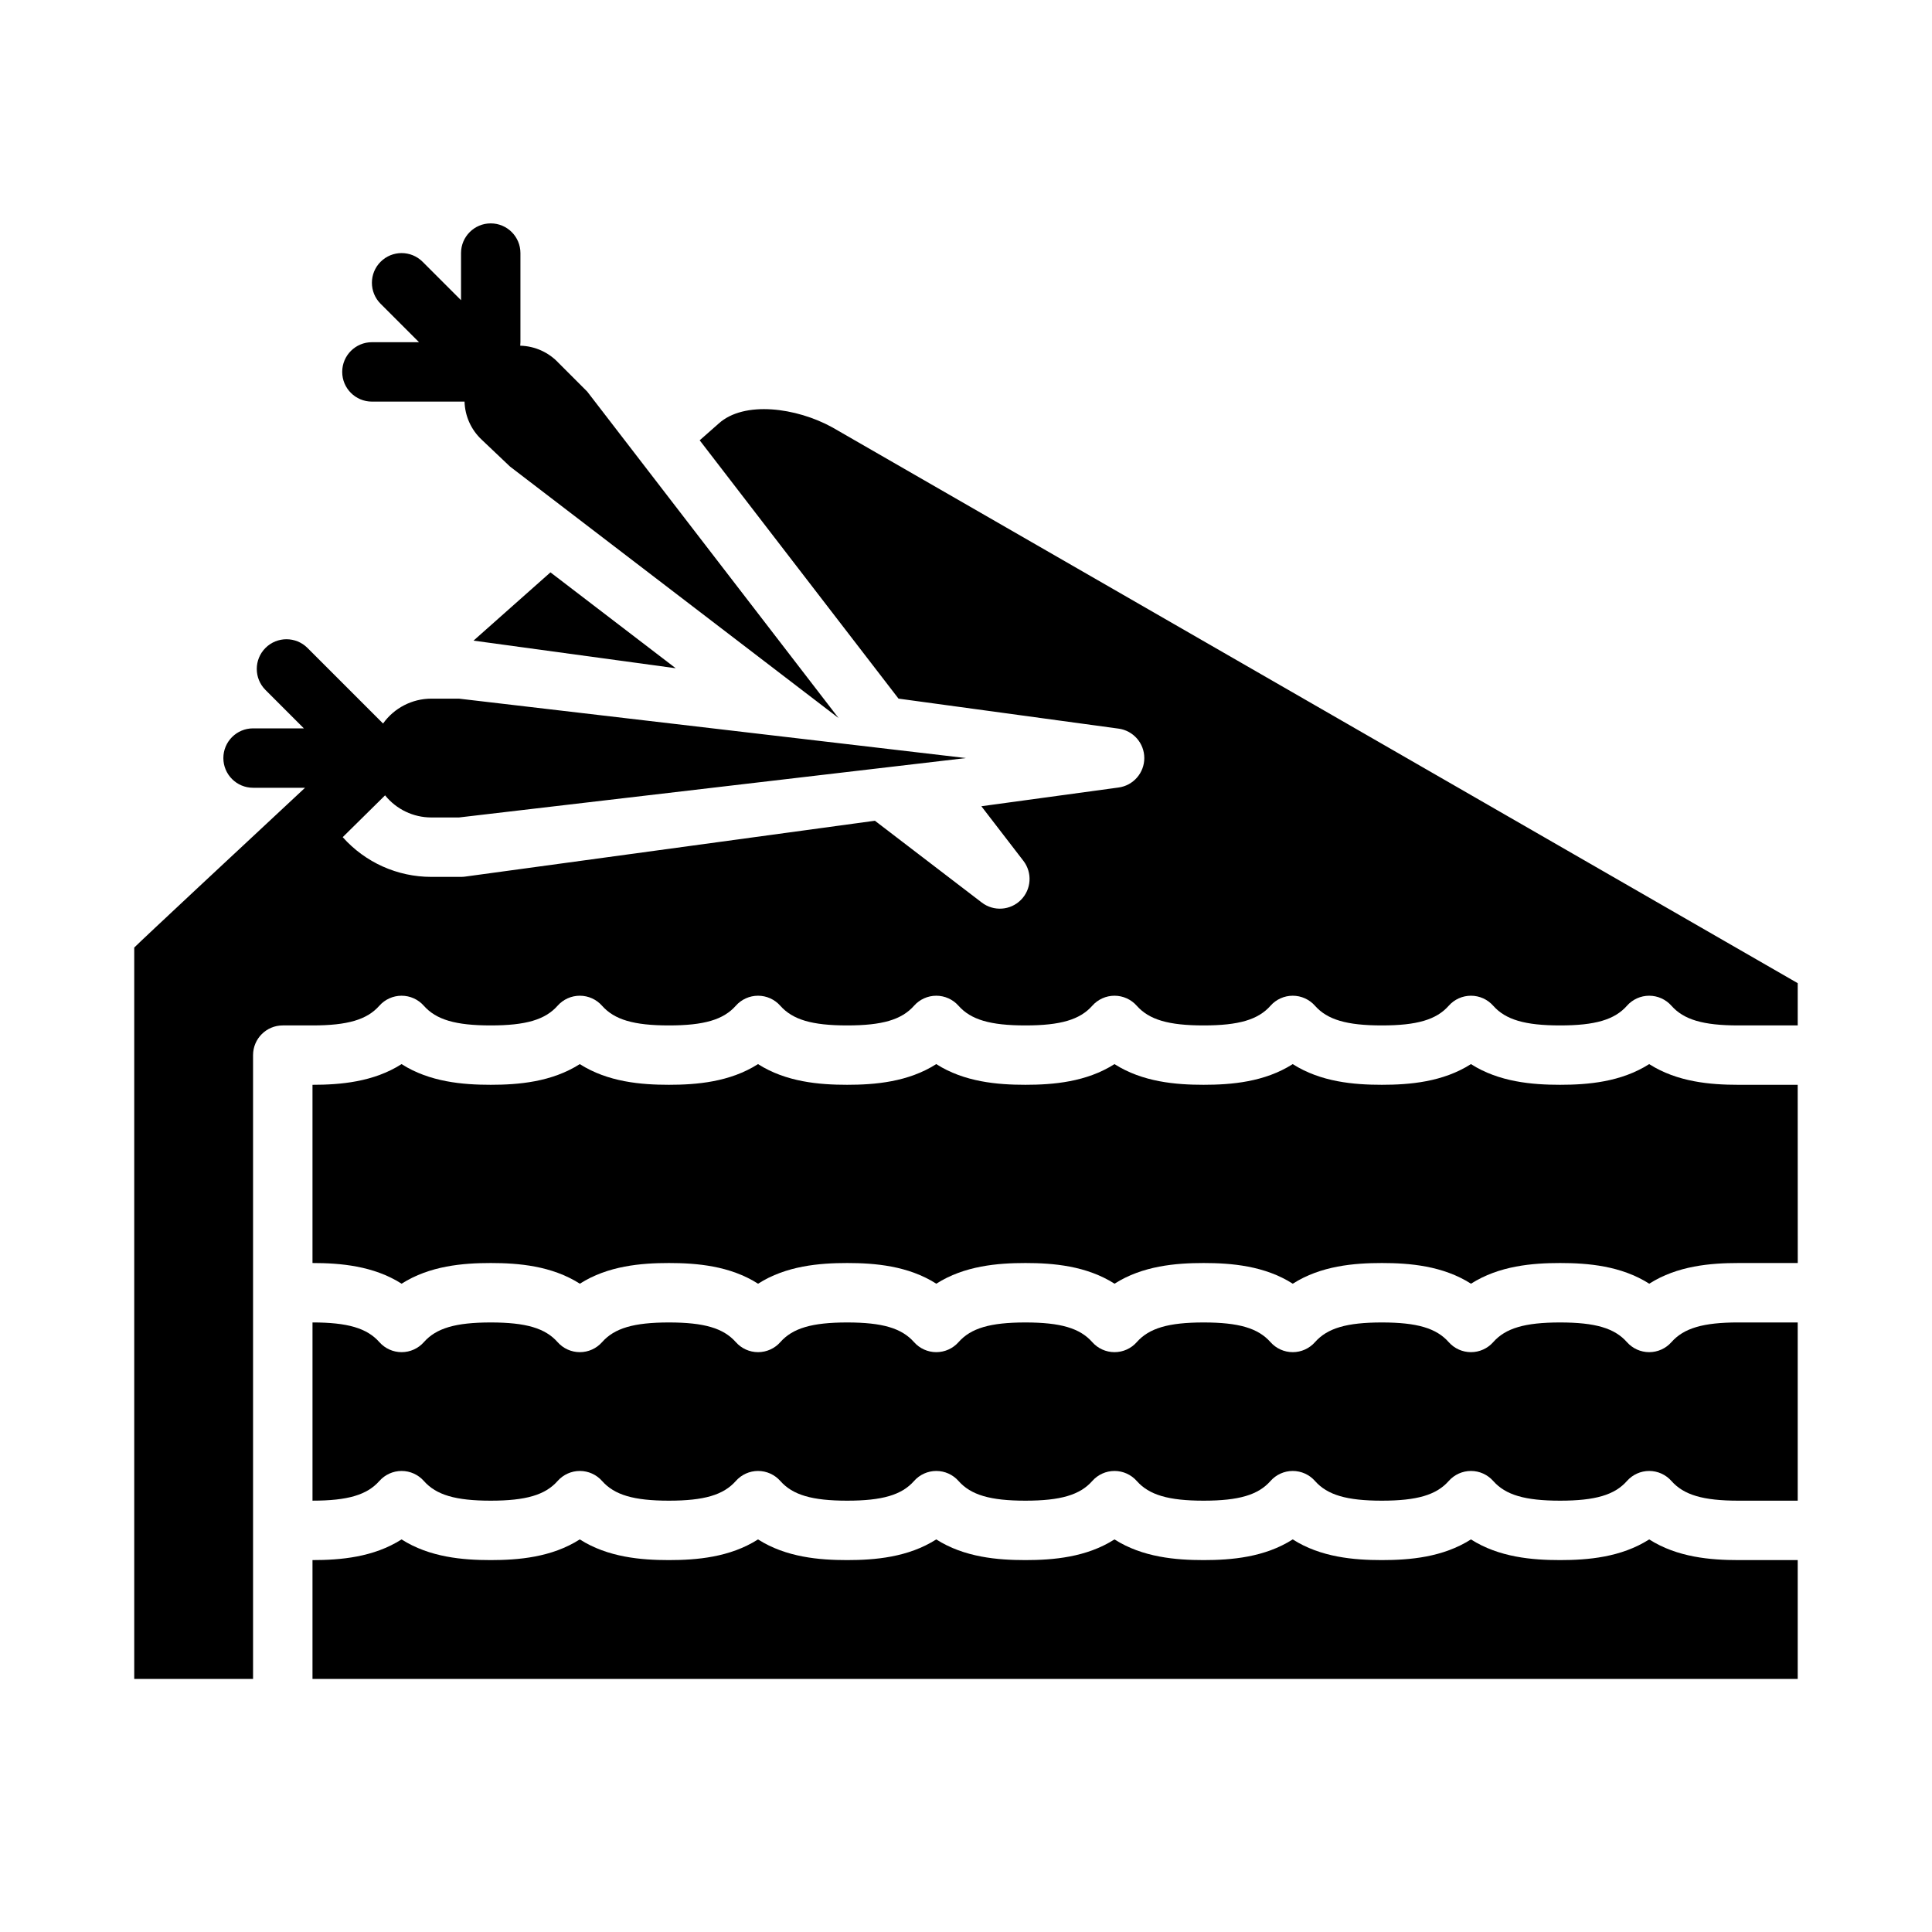 <?xml version="1.0" encoding="UTF-8"?>
<!-- Uploaded to: ICON Repo, www.iconrepo.com, Generator: ICON Repo Mixer Tools -->
<svg fill="#000000" width="800px" height="800px" version="1.1" viewBox="144 144 512 512" xmlns="http://www.w3.org/2000/svg">
 <g>
  <path d="m323.07 321.09-33.195-25.41c-3.336 2.961-6.574 5.832-9.707 8.613-3.688 3.273-7.25 6.434-10.684 9.484h0.008z"/>
  <path d="m242.56 250.43h24.547c0.109 3.848 1.754 7.488 4.57 10.113l7.488 7.106 87.055 66.637-66.609-86.523-7.512-7.512h-0.004c-2.641-2.867-6.332-4.539-10.23-4.637 0.035-0.309 0.055-0.617 0.055-0.926v-23.617c0-4.348-3.523-7.871-7.871-7.871s-7.871 3.523-7.871 7.871v12.484l-10.18-10.18c-3.074-3.074-8.059-3.074-11.133 0s-3.074 8.059 0 11.133l10.18 10.18h-12.484c-4.348 0-7.871 3.523-7.871 7.871s3.523 7.871 7.871 7.871z"/>
  <path d="m581.05 551.96c-7.445 4.754-16.277 5.481-23.617 5.481s-16.172-0.73-23.617-5.481c-7.445 4.754-16.277 5.481-23.617 5.481s-16.172-0.73-23.617-5.481c-7.445 4.754-16.277 5.481-23.617 5.481s-16.172-0.73-23.617-5.481c-7.445 4.754-16.277 5.481-23.617 5.481s-16.172-0.73-23.617-5.481c-7.445 4.754-16.277 5.481-23.617 5.481s-16.172-0.73-23.617-5.481c-7.445 4.754-16.277 5.481-23.617 5.481s-16.172-0.73-23.617-5.481c-7.445 4.754-16.277 5.481-23.617 5.481s-16.172-0.73-23.617-5.481c-7.43 4.754-16.262 5.481-23.602 5.481v31.488h393.6v-31.488h-15.742c-7.34 0-16.172-0.727-23.617-5.481z"/>
  <path d="m586.95 499.68c-1.496 1.688-3.641 2.656-5.898 2.656-2.254 0-4.402-0.969-5.898-2.656-3.273-3.703-8.406-5.215-17.719-5.215s-14.445 1.512-17.719 5.215h0.004c-1.496 1.688-3.644 2.656-5.898 2.656-2.258 0-4.406-0.969-5.898-2.656-3.273-3.703-8.406-5.215-17.719-5.215s-14.445 1.512-17.719 5.215c-1.492 1.688-3.641 2.656-5.898 2.656-2.254 0-4.402-0.969-5.898-2.656-3.273-3.703-8.406-5.215-17.719-5.215s-14.445 1.512-17.719 5.215h0.004c-1.496 1.688-3.644 2.656-5.898 2.656-2.258 0-4.406-0.969-5.898-2.656-3.273-3.703-8.406-5.215-17.719-5.215s-14.445 1.512-17.719 5.215c-1.492 1.688-3.641 2.656-5.898 2.656-2.254 0-4.402-0.969-5.898-2.656-3.273-3.703-8.406-5.215-17.719-5.215s-14.445 1.512-17.719 5.215h0.004c-1.496 1.688-3.641 2.656-5.898 2.656-2.258 0-4.402-0.969-5.898-2.656-3.273-3.703-8.406-5.215-17.719-5.215s-14.445 1.512-17.719 5.215c-1.492 1.688-3.641 2.656-5.894 2.656-2.258 0-4.406-0.969-5.898-2.656-3.273-3.703-8.406-5.215-17.719-5.215s-14.445 1.512-17.719 5.215c-1.496 1.688-3.641 2.656-5.898 2.656-2.254 0-4.402-0.969-5.898-2.656-3.273-3.707-8.406-5.219-17.719-5.219v47.23c9.312 0 14.445-1.512 17.719-5.215v0.004c1.496-1.691 3.644-2.66 5.898-2.66 2.258 0 4.402 0.969 5.898 2.66 3.273 3.703 8.406 5.215 17.719 5.215s14.445-1.512 17.719-5.215c1.492-1.691 3.641-2.66 5.898-2.66 2.254 0 4.402 0.969 5.894 2.66 3.273 3.703 8.406 5.215 17.719 5.215s14.445-1.512 17.719-5.215c1.496-1.691 3.641-2.66 5.898-2.66 2.258 0 4.402 0.969 5.898 2.66 3.273 3.703 8.406 5.215 17.719 5.215s14.445-1.512 17.719-5.215h-0.004c1.496-1.691 3.644-2.66 5.898-2.66 2.258 0 4.406 0.969 5.898 2.66 3.273 3.703 8.406 5.215 17.719 5.215s14.445-1.512 17.719-5.215c1.492-1.691 3.641-2.66 5.898-2.66 2.254 0 4.402 0.969 5.898 2.66 3.273 3.703 8.406 5.215 17.719 5.215s14.445-1.512 17.719-5.215h-0.004c1.496-1.691 3.644-2.66 5.898-2.66 2.258 0 4.406 0.969 5.898 2.66 3.273 3.703 8.406 5.215 17.719 5.215s14.445-1.512 17.719-5.215c1.492-1.691 3.641-2.66 5.898-2.66 2.254 0 4.402 0.969 5.898 2.66 3.273 3.703 8.406 5.215 17.719 5.215s14.445-1.512 17.719-5.215h-0.004c1.496-1.691 3.644-2.66 5.898-2.66 2.258 0 4.402 0.969 5.898 2.66 3.273 3.703 8.406 5.215 17.719 5.215h15.742v-47.234h-15.742c-9.312 0-14.445 1.512-17.719 5.219z"/>
  <path d="m581.05 426c-7.445 4.754-16.277 5.481-23.617 5.481s-16.172-0.73-23.617-5.481c-7.445 4.754-16.277 5.481-23.617 5.481s-16.172-0.73-23.617-5.481c-7.445 4.754-16.277 5.481-23.617 5.481s-16.172-0.73-23.617-5.481c-7.445 4.754-16.277 5.481-23.617 5.481s-16.172-0.73-23.617-5.481c-7.445 4.754-16.277 5.481-23.617 5.481s-16.172-0.73-23.617-5.481c-7.445 4.754-16.277 5.481-23.617 5.481s-16.172-0.73-23.617-5.481c-7.445 4.754-16.277 5.481-23.617 5.481s-16.172-0.73-23.617-5.481c-7.43 4.754-16.262 5.484-23.602 5.484v47.23c7.34 0 16.172 0.73 23.617 5.481 7.445-4.754 16.277-5.481 23.617-5.481s16.172 0.73 23.617 5.481c7.445-4.754 16.277-5.481 23.617-5.481s16.172 0.73 23.617 5.481c7.445-4.754 16.277-5.481 23.617-5.481s16.172 0.73 23.617 5.481c7.445-4.754 16.277-5.481 23.617-5.481s16.172 0.73 23.617 5.481c7.445-4.754 16.277-5.481 23.617-5.481s16.172 0.73 23.617 5.481c7.445-4.754 16.277-5.481 23.617-5.481s16.172 0.73 23.617 5.481c7.445-4.754 16.277-5.481 23.617-5.481s16.172 0.73 23.617 5.481c7.445-4.754 16.277-5.481 23.617-5.481h15.742l-0.016-47.23h-15.742c-7.34 0-16.172-0.73-23.617-5.484z"/>
  <path d="m364.63 257.29c-9.574-5.305-23.469-7.144-30.188-1.031-0.031 0.031-0.059 0.051-0.09 0.078 0 0-1.77 1.566-4.93 4.348l52.691 68.457 58.301 7.949h0.004c3.91 0.523 6.832 3.859 6.832 7.805 0 3.945-2.922 7.281-6.832 7.805l-36.348 4.961 11.148 14.484v-0.004c2.402 3.133 2.113 7.559-0.672 10.352-2.789 2.797-7.215 3.094-10.352 0.699l-28.34-21.688-108.62 14.809c-0.355 0.047-0.707 0.07-1.062 0.07h-7.875c-8.969 0.004-17.512-3.828-23.477-10.527l11.23-11.082c2.984 3.707 7.488 5.863 12.246 5.863h7.336l134.36-15.742-134.36-15.746h-7.34c-5.074 0.008-9.836 2.461-12.781 6.594l-20.027-20.031c-3.074-3.074-8.059-3.074-11.133 0-3.074 3.074-3.074 8.059 0 11.133l10.176 10.18h-13.465c-4.348 0-7.871 3.523-7.871 7.871 0 4.348 3.523 7.871 7.871 7.871h13.781c-16.941 15.781-43 40.078-45.27 42.344v193.82h31.488v-165.31c0-4.348 3.523-7.871 7.871-7.871h7.871c9.309 0 14.445-1.516 17.723-5.215 1.492-1.691 3.641-2.656 5.894-2.656 2.254 0 4.402 0.965 5.894 2.656 3.277 3.699 8.414 5.215 17.723 5.215s14.445-1.516 17.723-5.215c1.492-1.691 3.637-2.656 5.894-2.656 2.254 0 4.398 0.965 5.891 2.656 3.277 3.699 8.414 5.215 17.723 5.215s14.445-1.516 17.723-5.215c1.492-1.691 3.641-2.656 5.894-2.656 2.254 0 4.402 0.965 5.894 2.656 3.277 3.699 8.414 5.215 17.723 5.215 9.309 0 14.445-1.516 17.723-5.215h-0.004c1.496-1.691 3.641-2.656 5.894-2.656 2.258 0 4.402 0.965 5.894 2.656 3.277 3.699 8.414 5.215 17.723 5.215 9.309 0 14.445-1.516 17.723-5.215 1.492-1.691 3.641-2.656 5.894-2.656s4.398 0.965 5.894 2.656c3.277 3.699 8.414 5.215 17.723 5.215 9.309 0 14.445-1.516 17.723-5.215h-0.004c1.496-1.691 3.641-2.656 5.894-2.656s4.402 0.965 5.894 2.656c3.277 3.699 8.414 5.215 17.723 5.215 9.309 0 14.445-1.516 17.723-5.215 1.492-1.691 3.637-2.656 5.894-2.656 2.254 0 4.398 0.965 5.894 2.656 3.277 3.699 8.414 5.215 17.723 5.215s14.445-1.516 17.723-5.215h-0.004c1.492-1.691 3.641-2.656 5.894-2.656 2.254 0 4.402 0.965 5.894 2.656 3.277 3.699 8.414 5.215 17.723 5.215h15.742v-11.199z"/>
 </g>
</svg>
